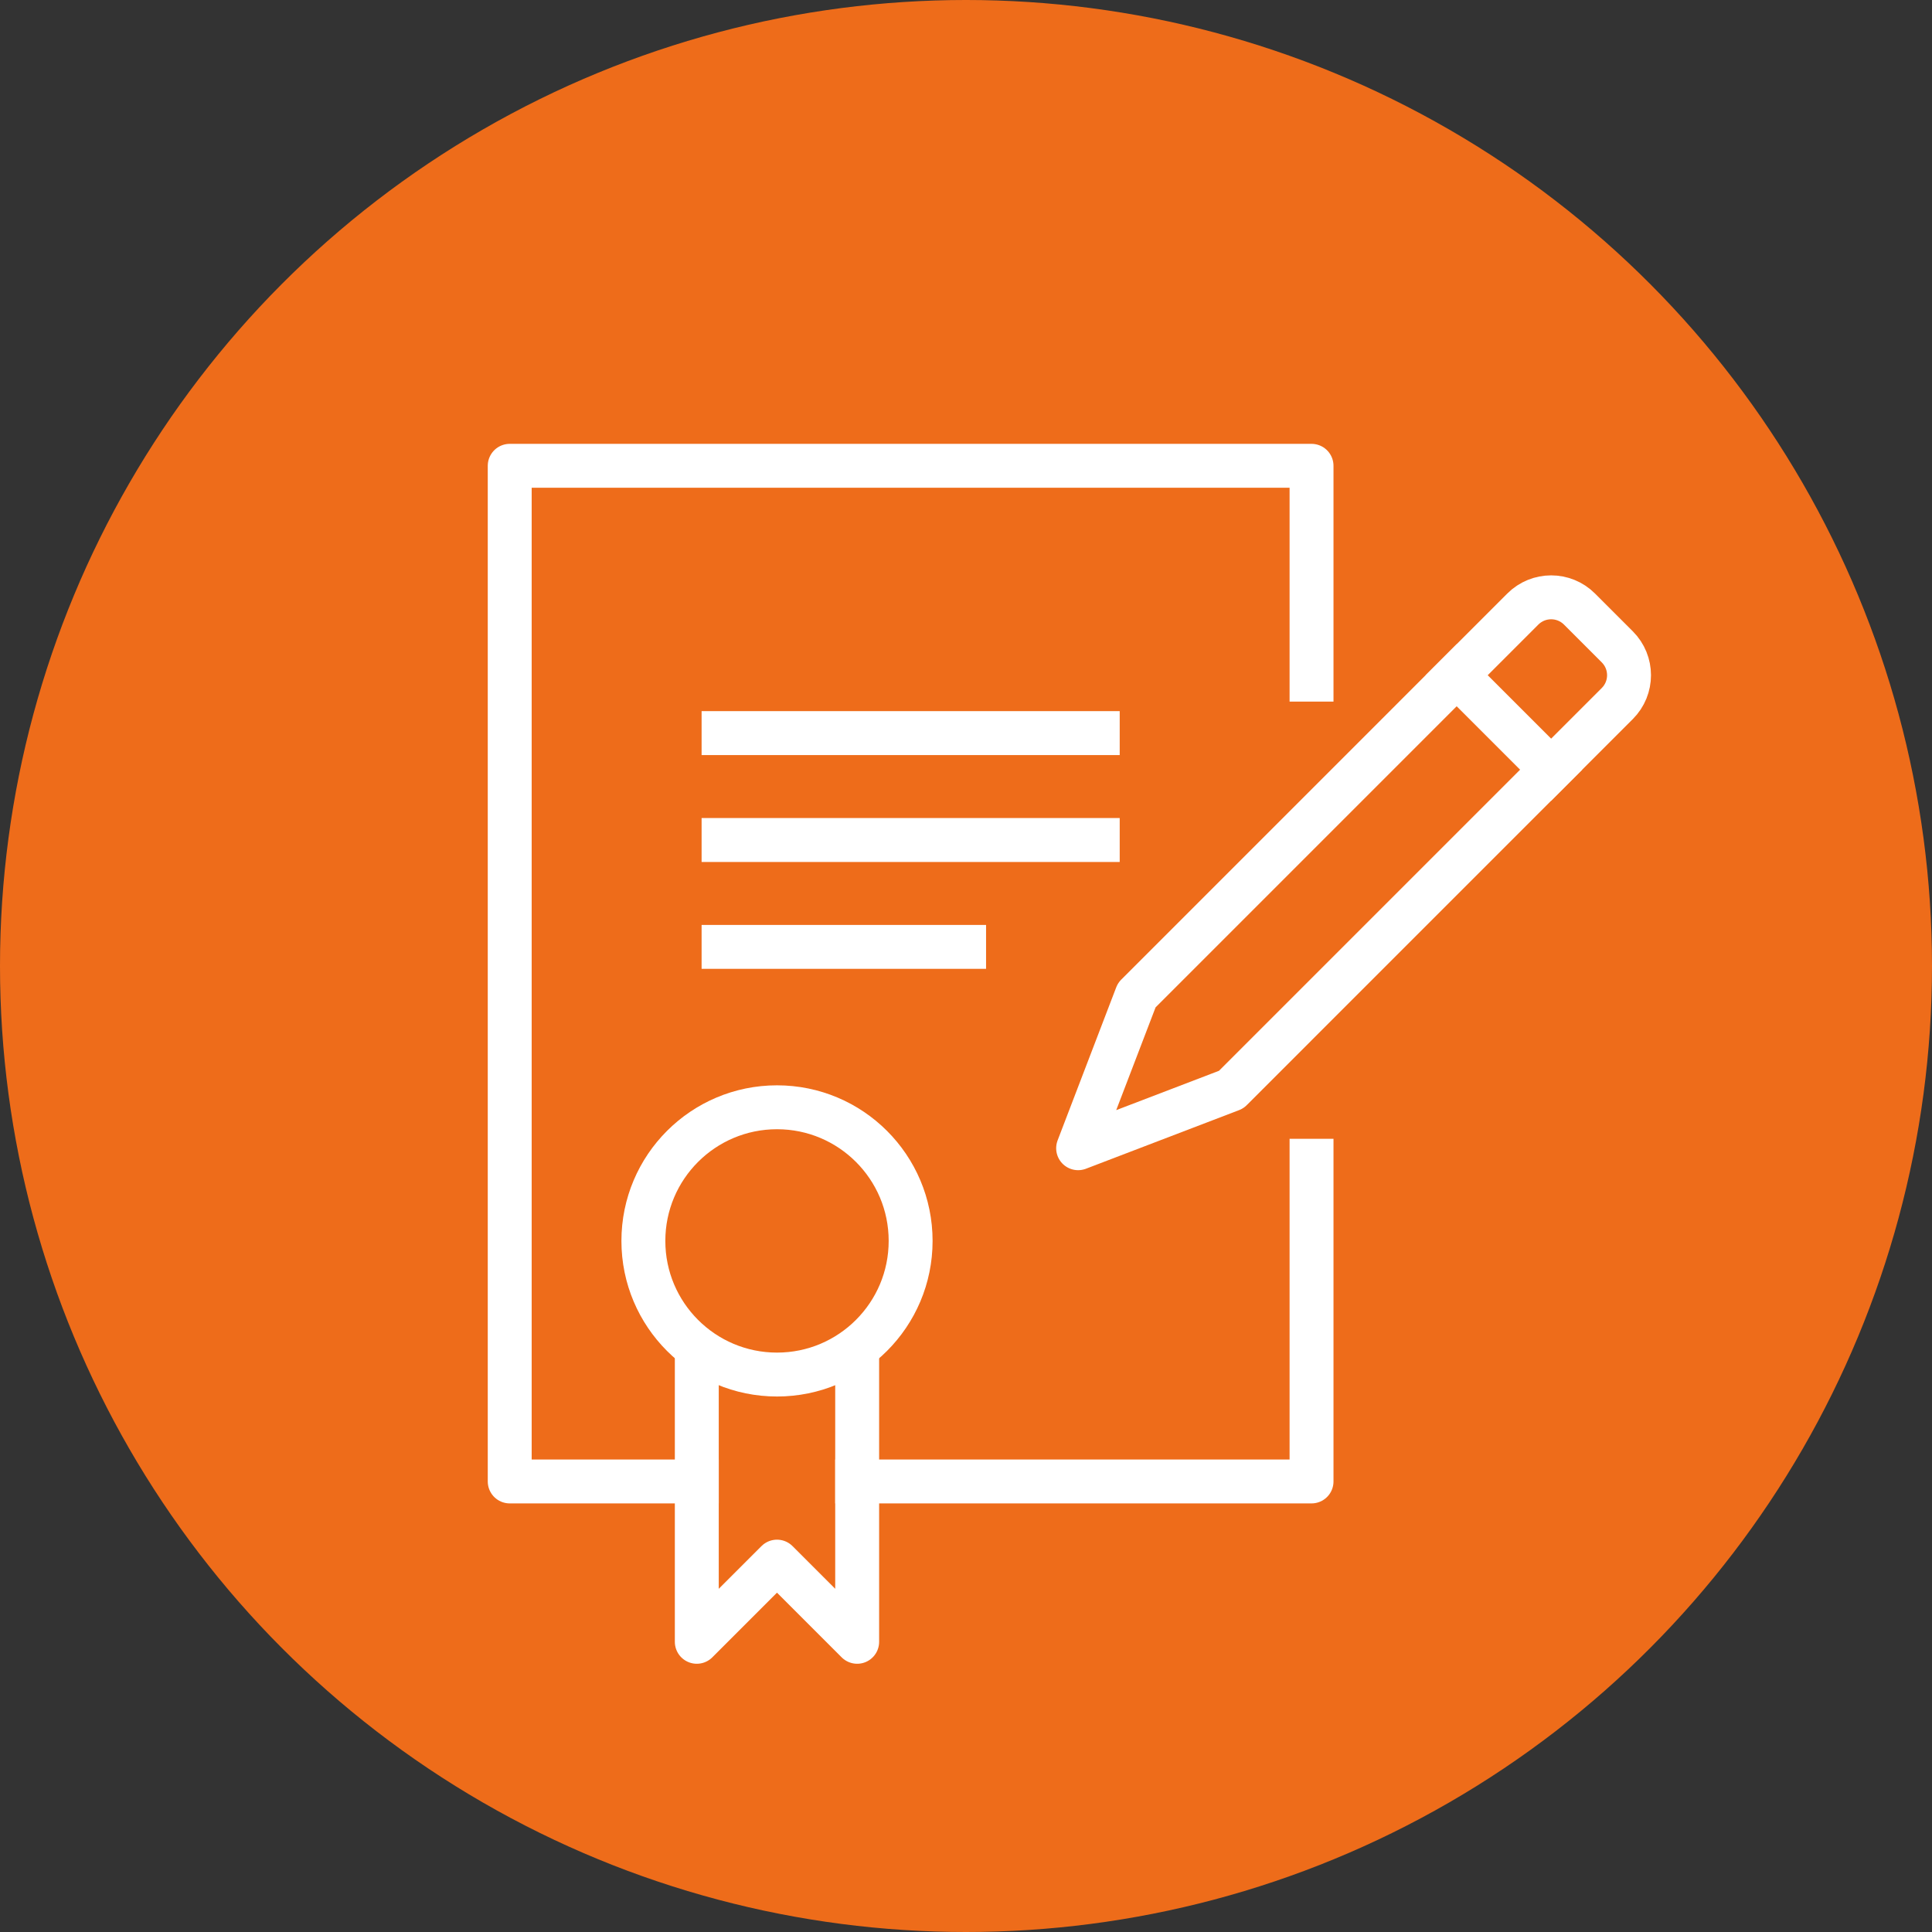 <svg width="88" height="88" viewBox="0 0 88 88" fill="none" xmlns="http://www.w3.org/2000/svg">
<rect x="0" y="0" width="88" height="88" fill="#333333" stroke="none"/>
<circle cx="44" cy="44" r="44" fill="#EE6C1A"/>
<g clip-path="url(#clip0_1121_22293)">
<path d="M31.738 62.169V74.782L35.391 71.13L39.043 74.782V62.169" stroke="white" stroke-width="2" stroke-linecap="square" stroke-linejoin="round"/>
<path d="M39.043 67.478H59.739V52.87" stroke="white" stroke-width="2" stroke-linecap="square" stroke-linejoin="round"/>
<path d="M59.739 30.956V21.217H23.217V67.478H31.738" stroke="white" stroke-width="2" stroke-linecap="square" stroke-linejoin="round"/>
<path d="M32.957 33.392H50.001" stroke="white" stroke-width="2" stroke-linecap="square" stroke-linejoin="round"/>
<path d="M32.957 38.261H50.001" stroke="white" stroke-width="2" stroke-linecap="square" stroke-linejoin="round"/>
<path d="M32.957 43.13H43.914" stroke="white" stroke-width="2" stroke-linecap="square" stroke-linejoin="round"/>
<path d="M29.305 56.522C29.305 59.883 32.03 62.609 35.392 62.609C38.753 62.609 41.478 59.883 41.478 56.522C41.478 53.16 38.753 50.435 35.392 50.435C32.03 50.435 29.305 53.16 29.305 56.522Z" stroke="white" stroke-width="2" stroke-linecap="square" stroke-linejoin="round"/>
<path d="M51.777 45.328L49.107 52.3L56.08 49.631L73.665 32.046C74.379 31.332 74.379 30.177 73.665 29.463L71.944 27.742C71.231 27.029 70.076 27.029 69.362 27.742L51.777 45.328Z" stroke="white" stroke-width="2" stroke-linecap="square" stroke-linejoin="round"/>
<path d="M70.653 35.059L66.35 30.756" stroke="white" stroke-width="2" stroke-linecap="square" stroke-linejoin="round"/>
</g>
<defs>
<clipPath id="clip0_1121_22293">
<rect width="53.419" height="56" fill="white" transform="translate(22 20)"/>
</clipPath>
</defs>
</svg>
